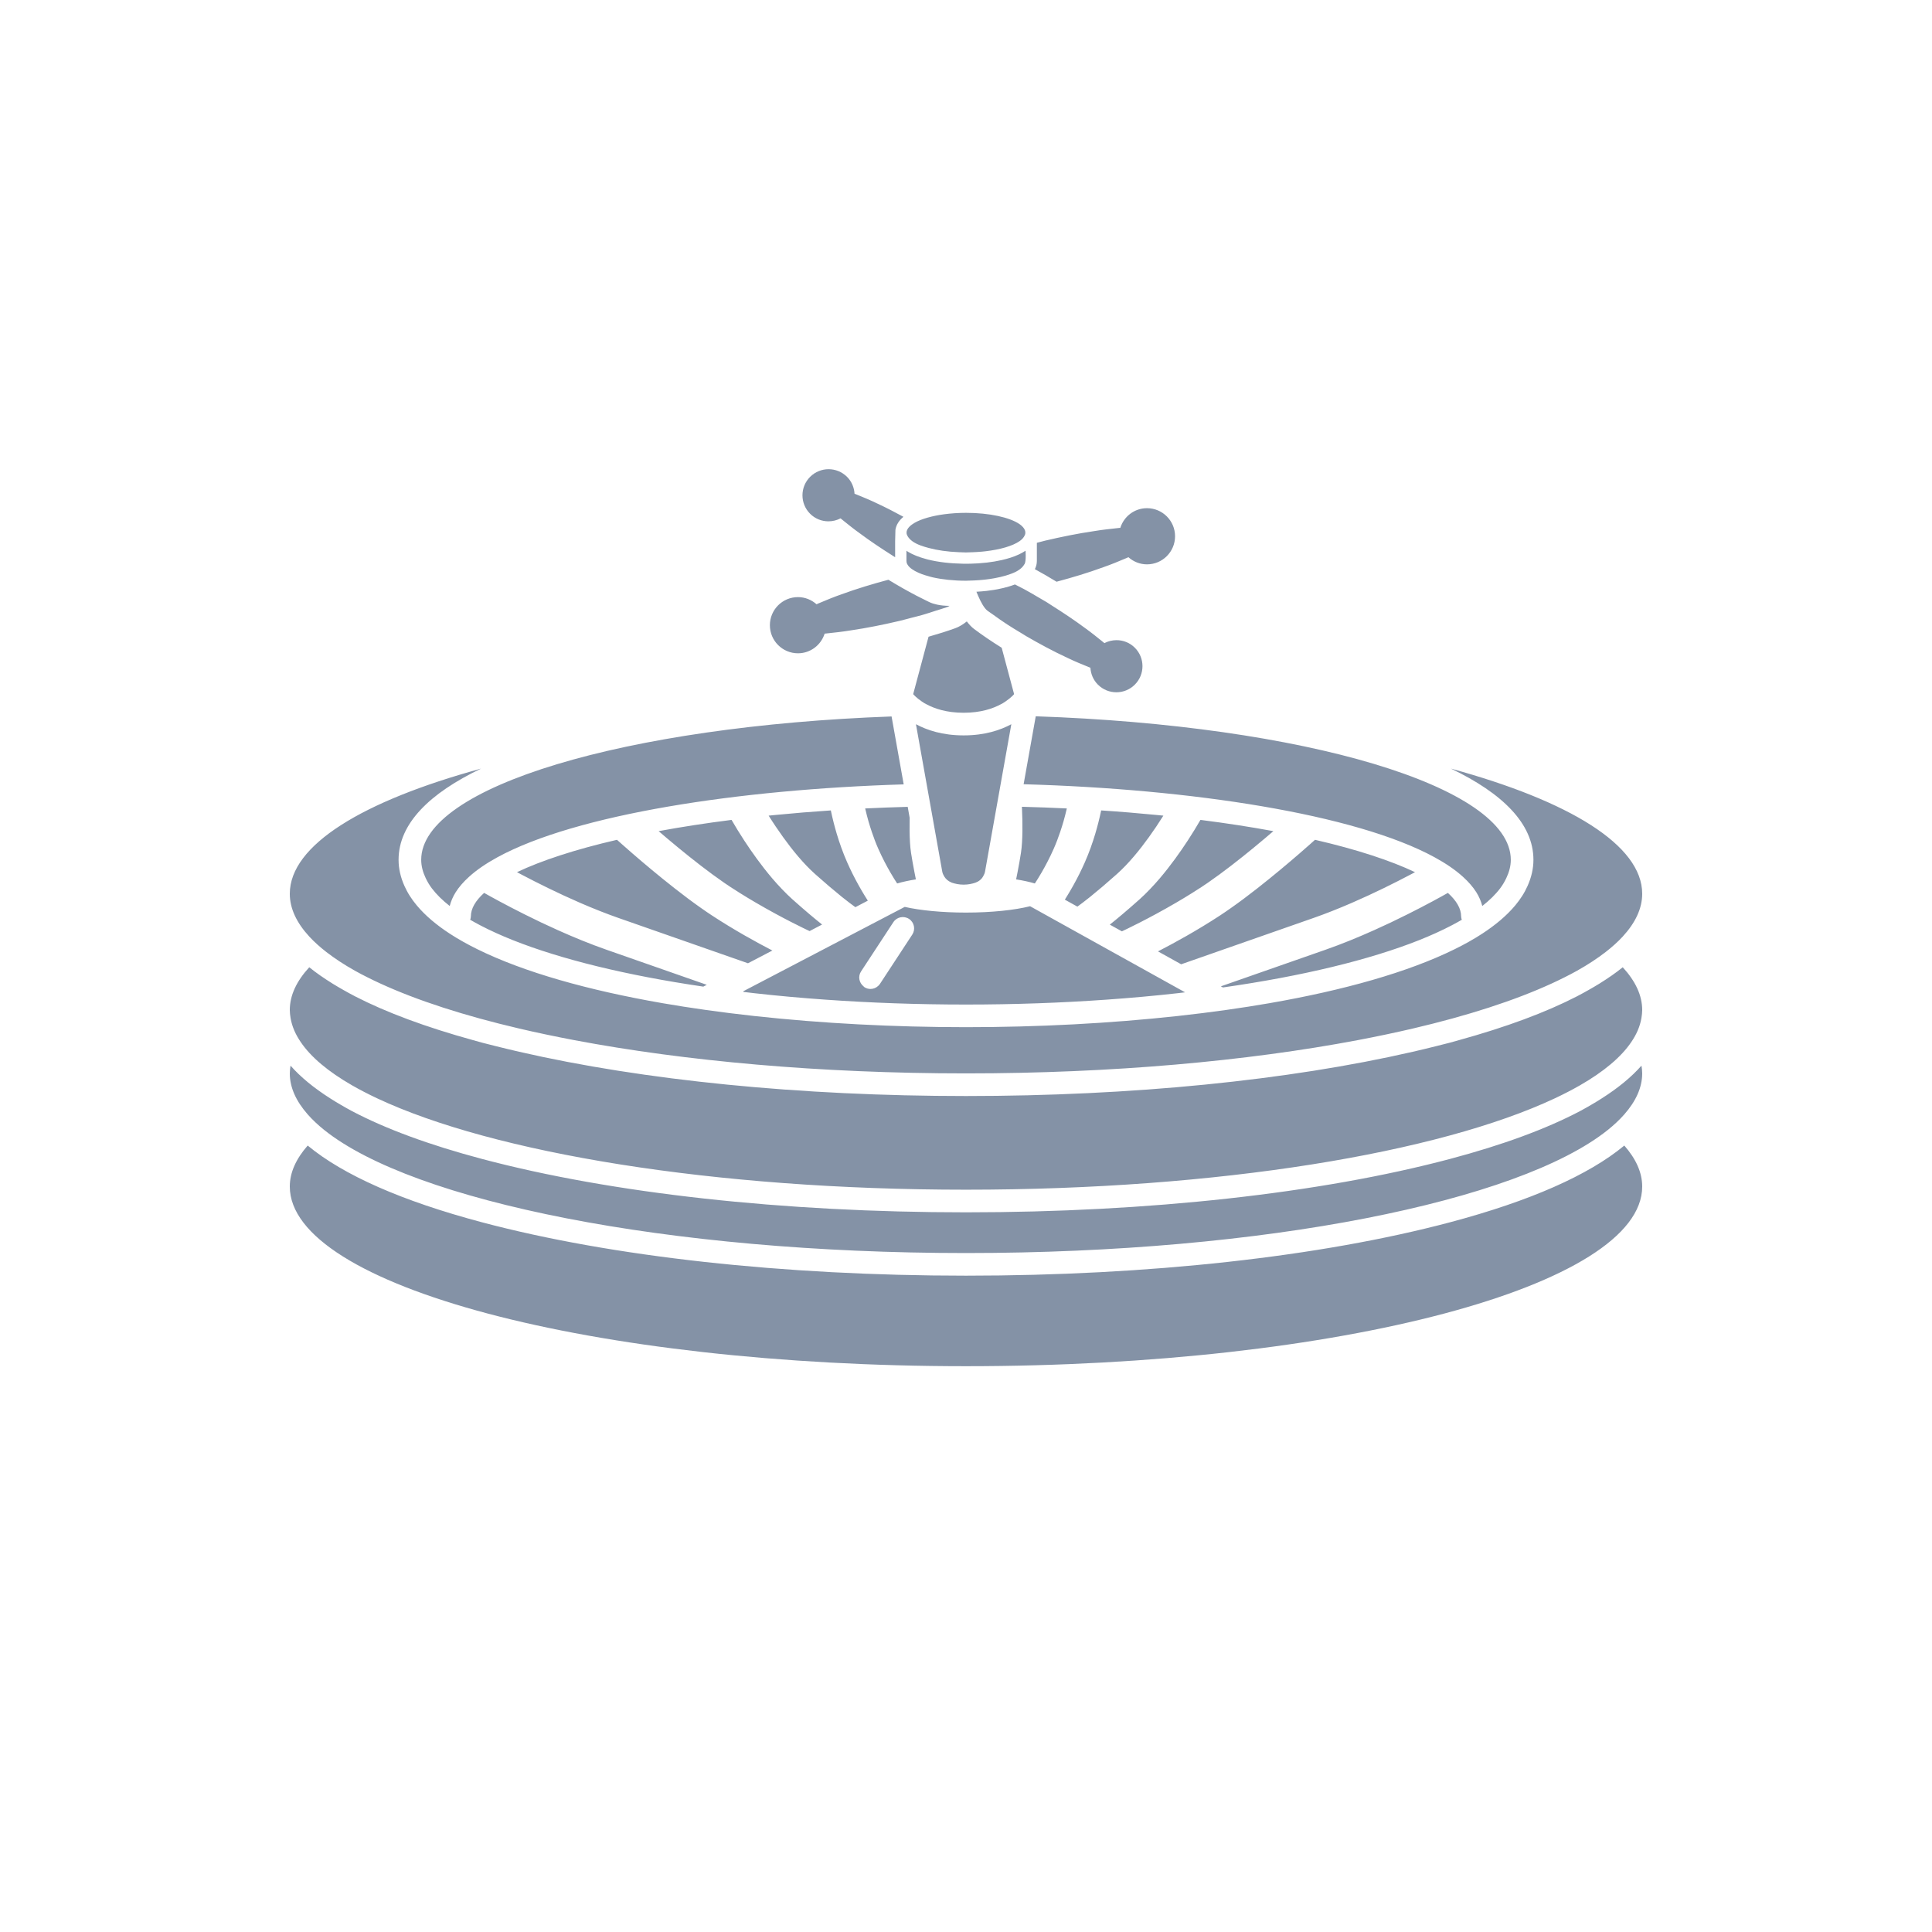 <?xml version="1.0" encoding="utf-8"?>
<svg xmlns="http://www.w3.org/2000/svg" width="140" height="140" viewBox="0 0 140 140">
  <g fill="none" fill-rule="evenodd">
    <rect width="140" height="140"/>
    <path fill="#8492A6" d="M117.703,83.011 C118.542,83.966 119,84.96 119,85.982 C119,93.172 97.062,99 70,99 C42.938,99 21,93.172 21,85.982 C21,84.96 21.458,83.966 22.297,83.011 C24.874,85.149 29.117,87.028 34.931,88.573 C44.319,91.067 56.774,92.44 70,92.44 C83.226,92.44 95.681,91.067 105.069,88.573 C110.883,87.028 115.126,85.149 117.703,83.011 Z M118.947,77.221 C118.976,77.408 119,77.594 119,77.782 C119,78.805 118.542,79.799 117.703,80.753 C117.529,80.951 117.339,81.147 117.131,81.341 C116.937,81.523 116.729,81.704 116.506,81.882 C110.038,87.062 91.668,90.8 70,90.8 C48.332,90.8 29.962,87.062 23.494,81.882 C23.271,81.704 23.063,81.523 22.869,81.341 C22.661,81.147 22.471,80.951 22.297,80.753 C21.458,79.799 21,78.805 21,77.782 C21,77.594 21.024,77.408 21.053,77.221 C21.778,78.045 22.738,78.834 23.92,79.587 C24.17,79.747 24.429,79.906 24.7,80.062 C24.967,80.217 25.233,80.371 25.52,80.522 C27.959,81.806 31.106,82.966 34.931,83.982 C44.319,86.476 56.774,87.85 70,87.85 C83.226,87.85 95.681,86.476 105.069,83.982 C108.894,82.966 112.041,81.806 114.481,80.522 C114.767,80.371 115.033,80.217 115.3,80.062 C115.571,79.906 115.83,79.747 116.08,79.587 C117.262,78.834 118.222,78.045 118.947,77.221 Z M117.59,70.092 C118.505,71.086 119,72.123 119,73.192 C119,73.38 118.976,73.567 118.947,73.753 C118.897,74.067 118.802,74.377 118.67,74.685 C118.554,74.955 118.403,75.222 118.225,75.487 C117.482,76.598 116.212,77.659 114.481,78.652 C114.197,78.815 113.9,78.975 113.593,79.134 C113.297,79.287 112.992,79.438 112.675,79.587 C104.264,83.54 88.31,86.21 70,86.21 C51.69,86.21 35.736,83.54 27.325,79.587 C27.008,79.438 26.703,79.287 26.407,79.134 C26.1,78.975 25.803,78.815 25.52,78.652 C23.788,77.659 22.519,76.598 21.775,75.487 C21.597,75.222 21.446,74.955 21.33,74.685 C21.198,74.377 21.103,74.067 21.053,73.753 C21.024,73.567 21,73.381 21,73.192 C21,72.123 21.495,71.086 22.41,70.092 C22.908,70.496 23.478,70.889 24.096,71.274 C24.353,71.433 24.623,71.591 24.9,71.747 C25.169,71.899 25.441,72.05 25.73,72.199 C27.996,73.366 30.859,74.429 34.284,75.374 C34.502,75.433 34.709,75.496 34.931,75.555 C35.258,75.642 35.599,75.724 35.934,75.809 C36.487,75.948 37.051,76.083 37.624,76.215 C46.64,78.288 57.998,79.422 70,79.422 C82.002,79.422 93.36,78.288 102.376,76.215 C102.95,76.083 103.513,75.948 104.066,75.809 C104.401,75.724 104.742,75.642 105.069,75.555 C105.291,75.496 105.499,75.433 105.716,75.374 C109.141,74.429 112.004,73.366 114.27,72.199 C114.559,72.05 114.83,71.899 115.1,71.747 C115.377,71.591 115.647,71.433 115.904,71.274 C116.522,70.889 117.092,70.496 117.59,70.092 Z M105.141,55.697 C113.713,58.042 119,61.238 119,64.765 C119,65.833 118.505,66.871 117.59,67.865 C117.41,68.061 117.212,68.255 116.998,68.447 C116.8,68.626 116.587,68.803 116.361,68.979 C115.757,69.447 115.064,69.905 114.27,70.348 C113.984,70.509 113.681,70.666 113.37,70.822 C113.068,70.975 112.752,71.125 112.428,71.274 C109.756,72.501 106.355,73.601 102.376,74.532 C101.734,74.682 101.076,74.828 100.405,74.969 C99.744,75.109 99.068,75.243 98.38,75.374 C90.37,76.889 80.581,77.782 70,77.782 C59.419,77.782 49.63,76.889 41.62,75.374 C40.932,75.243 40.257,75.109 39.595,74.969 C38.924,74.828 38.266,74.683 37.624,74.532 C33.645,73.601 30.244,72.501 27.572,71.274 C27.248,71.125 26.932,70.975 26.63,70.822 C26.319,70.666 26.016,70.509 25.73,70.348 C24.936,69.905 24.243,69.447 23.639,68.979 C23.413,68.803 23.2,68.626 23.002,68.447 C22.788,68.255 22.59,68.061 22.41,67.865 C21.495,66.871 21,65.833 21,64.765 C21,61.238 26.287,58.042 34.859,55.697 C31.129,57.481 28.882,59.686 28.882,62.305 C28.882,62.959 29.035,63.586 29.303,64.189 C29.415,64.44 29.546,64.688 29.702,64.93 C29.848,65.159 30.013,65.384 30.197,65.604 C30.806,66.334 31.613,67.02 32.598,67.661 C32.907,67.863 33.234,68.059 33.577,68.251 C33.903,68.434 34.244,68.613 34.598,68.787 C37.977,70.453 42.635,71.76 48.002,72.693 C49.01,72.869 50.046,73.029 51.099,73.178 C52.255,73.342 53.436,73.489 54.637,73.621 C59.542,74.159 64.778,74.433 70,74.433 C75.222,74.433 80.458,74.159 85.363,73.621 C86.564,73.489 87.745,73.342 88.901,73.178 C89.954,73.029 90.99,72.869 91.998,72.693 C97.365,71.76 102.023,70.453 105.402,68.787 C105.757,68.613 106.097,68.434 106.423,68.251 C106.766,68.059 107.093,67.863 107.402,67.661 C108.387,67.02 109.194,66.334 109.803,65.605 C109.987,65.384 110.152,65.159 110.298,64.93 C110.454,64.688 110.586,64.44 110.697,64.189 C110.965,63.586 111.118,62.959 111.118,62.305 C111.118,59.686 108.871,57.481 105.141,55.697 Z M74.644,65.669 L85.876,71.908 C85.698,71.928 85.524,71.951 85.345,71.971 C83.67,72.159 81.933,72.316 80.148,72.441 C76.91,72.67 73.509,72.793 70,72.793 C66.491,72.793 63.09,72.67 59.852,72.441 C58.067,72.316 56.33,72.159 54.655,71.971 C54.386,71.941 54.125,71.907 53.86,71.876 L53.86,71.876 L53.879,71.821 L65.561,65.717 C66.681,65.971 68.253,66.129 70,66.129 C71.856,66.129 73.516,65.95 74.644,65.669 L74.644,65.669 Z M65.871,66.588 C65.494,66.341 64.984,66.445 64.736,66.824 L64.736,66.824 L62.395,70.394 C62.162,70.749 62.25,71.21 62.572,71.472 C62.594,71.489 62.607,71.514 62.631,71.53 C62.77,71.621 62.925,71.664 63.08,71.664 C63.288,71.664 63.491,71.583 63.645,71.435 C63.689,71.393 63.731,71.347 63.766,71.294 L63.766,71.294 L66.107,67.724 C66.355,67.345 66.25,66.836 65.871,66.588 Z M104.919,64.703 C105.545,65.269 105.879,65.842 105.879,66.405 C105.879,66.492 105.903,66.572 105.928,66.65 C105.704,66.781 105.471,66.909 105.228,67.037 C104.859,67.231 104.47,67.421 104.058,67.607 C103.671,67.782 103.269,67.955 102.846,68.123 C99.245,69.555 94.356,70.737 88.616,71.555 L88.616,71.555 L88.47,71.473 C90.435,70.784 93.4,69.747 96.033,68.828 C97.238,68.408 98.444,67.91 99.572,67.404 C99.985,67.219 100.388,67.033 100.774,66.85 C101.208,66.644 101.618,66.442 102.008,66.247 C103.37,65.566 104.425,64.982 104.919,64.703 Z M35.081,64.703 C35.575,64.982 36.631,65.566 37.992,66.247 C38.382,66.442 38.792,66.644 39.226,66.85 C39.612,67.033 40.015,67.219 40.428,67.404 C41.556,67.91 42.762,68.408 43.967,68.828 C46.461,69.698 49.256,70.676 51.215,71.363 L51.215,71.363 L50.965,71.494 C45.406,70.679 40.667,69.52 37.155,68.123 C36.731,67.955 36.33,67.782 35.942,67.607 C35.53,67.421 35.141,67.231 34.772,67.037 C34.529,66.909 34.296,66.781 34.072,66.65 C34.097,66.572 34.121,66.492 34.121,66.405 C34.121,65.842 34.455,65.269 35.081,64.703 Z M95.291,60.855 C96.812,61.207 98.191,61.584 99.411,61.983 C100.607,62.373 101.657,62.781 102.538,63.201 C102.428,63.26 102.315,63.32 102.195,63.383 C101.095,63.963 99.59,64.717 97.96,65.424 C97.477,65.634 96.985,65.838 96.488,66.033 C96.067,66.198 95.644,66.358 95.222,66.505 C95.147,66.532 95.068,66.559 94.992,66.586 C91.024,67.97 86.4,69.592 85.592,69.875 L85.592,69.875 L83.912,68.941 C85.082,68.338 86.739,67.432 88.409,66.338 C88.665,66.17 88.928,65.989 89.194,65.802 C89.506,65.583 89.821,65.355 90.137,65.119 C90.463,64.876 90.787,64.626 91.107,64.375 C92.266,63.467 93.352,62.551 94.144,61.866 C94.449,61.601 94.713,61.369 94.916,61.189 C95.084,61.04 95.21,60.928 95.291,60.855 Z M44.709,60.855 C44.791,60.928 44.916,61.04 45.084,61.189 C45.287,61.369 45.551,61.601 45.856,61.866 C46.648,62.551 47.734,63.467 48.893,64.375 C49.213,64.626 49.537,64.876 49.863,65.119 C50.179,65.355 50.494,65.583 50.806,65.802 C51.072,65.989 51.335,66.17 51.592,66.338 C53.206,67.396 54.806,68.277 55.969,68.879 L55.969,68.879 L54.202,69.802 C52.995,69.379 48.715,67.879 45.008,66.586 C44.932,66.559 44.854,66.532 44.778,66.505 C44.357,66.358 43.934,66.198 43.513,66.033 C43.016,65.838 42.524,65.634 42.04,65.424 C40.412,64.717 38.906,63.963 37.806,63.383 C37.685,63.32 37.573,63.26 37.462,63.201 C38.343,62.781 39.393,62.373 40.589,61.983 C41.809,61.584 43.188,61.207 44.709,60.855 Z M86.989,59.413 C88.868,59.651 90.635,59.924 92.273,60.228 C92.091,60.385 91.894,60.552 91.688,60.726 C91.428,60.946 91.154,61.176 90.865,61.413 C89.816,62.276 88.619,63.215 87.515,63.974 C87.362,64.079 87.209,64.183 87.06,64.28 C86.833,64.429 86.605,64.574 86.378,64.716 C85.99,64.959 85.606,65.19 85.231,65.409 C83.24,66.573 81.553,67.369 81.296,67.488 L81.296,67.488 L80.421,67.002 C80.957,66.575 81.658,65.989 82.545,65.197 C82.562,65.182 82.576,65.17 82.593,65.155 C82.839,64.935 83.078,64.697 83.314,64.452 C83.56,64.197 83.799,63.932 84.031,63.661 C84.831,62.722 85.538,61.722 86.078,60.895 C86.256,60.622 86.414,60.37 86.554,60.143 C86.737,59.843 86.882,59.597 86.989,59.413 Z M53.011,59.413 C53.118,59.597 53.263,59.843 53.446,60.143 C53.586,60.37 53.744,60.622 53.922,60.895 C54.462,61.722 55.169,62.722 55.969,63.661 C56.201,63.932 56.44,64.197 56.686,64.452 C56.922,64.697 57.161,64.935 57.407,65.155 C57.424,65.17 57.438,65.182 57.455,65.197 C58.337,65.986 59.037,66.571 59.572,66.996 L59.572,66.996 L58.666,67.47 C58.319,67.308 56.688,66.531 54.769,65.409 C54.395,65.19 54.01,64.959 53.622,64.716 C53.395,64.574 53.168,64.429 52.94,64.28 C52.791,64.183 52.638,64.079 52.485,63.974 C51.381,63.215 50.184,62.276 49.135,61.413 C48.846,61.176 48.572,60.946 48.312,60.726 C48.106,60.552 47.909,60.385 47.727,60.228 C49.365,59.924 51.132,59.651 53.011,59.413 Z M60.206,58.726 C60.21,58.747 60.215,58.769 60.219,58.791 C60.269,59.026 60.332,59.305 60.412,59.618 C60.475,59.866 60.548,60.132 60.632,60.415 C60.824,61.057 61.073,61.773 61.392,62.494 C61.519,62.781 61.647,63.051 61.775,63.309 C61.921,63.602 62.063,63.869 62.203,64.121 C62.366,64.415 62.519,64.676 62.663,64.91 C62.742,65.038 62.816,65.156 62.886,65.265 L62.886,65.265 L61.984,65.737 C61.782,65.594 61.463,65.358 61.001,64.988 C60.743,64.78 60.431,64.52 60.087,64.228 C59.813,63.994 59.516,63.737 59.186,63.443 L59.186,63.443 L59.049,63.322 C58.21,62.571 57.411,61.586 56.745,60.66 C56.557,60.399 56.378,60.142 56.214,59.897 C56.023,59.614 55.851,59.346 55.699,59.104 C55.877,59.085 56.06,59.069 56.241,59.051 C57.52,58.926 58.842,58.816 60.206,58.726 Z M79.794,58.726 C81.159,58.816 82.48,58.926 83.759,59.051 C83.94,59.069 84.123,59.086 84.302,59.104 C84.15,59.346 83.978,59.614 83.788,59.897 C83.623,60.142 83.444,60.399 83.256,60.661 C82.591,61.585 81.792,62.57 80.951,63.322 L80.951,63.322 L80.814,63.443 C80.484,63.737 80.187,63.994 79.913,64.228 C79.569,64.521 79.257,64.78 78.999,64.988 C78.574,65.329 78.274,65.551 78.072,65.697 L78.072,65.697 L77.162,65.192 C77.217,65.105 77.276,65.008 77.337,64.91 C77.481,64.676 77.634,64.415 77.797,64.121 C77.937,63.869 78.08,63.602 78.225,63.309 C78.353,63.051 78.481,62.781 78.608,62.494 C78.927,61.773 79.176,61.057 79.368,60.415 C79.452,60.132 79.525,59.866 79.588,59.618 C79.668,59.305 79.731,59.026 79.781,58.791 C79.785,58.769 79.79,58.747 79.794,58.726 Z M64.607,51.917 L65.485,56.839 C53.492,57.203 41.743,59.011 36.046,62.12 C35.227,62.567 34.533,63.041 33.982,63.542 C33.587,63.901 33.261,64.272 33.019,64.657 C32.817,64.979 32.676,65.312 32.588,65.652 C32.325,65.444 32.081,65.234 31.866,65.021 C31.651,64.806 31.457,64.589 31.291,64.37 C31.109,64.128 30.967,63.882 30.849,63.634 C30.641,63.198 30.522,62.756 30.522,62.305 C30.522,56.999 45.357,52.616 64.607,51.917 L64.607,51.917 Z M75.054,51.905 C94.468,52.565 109.478,56.967 109.478,62.305 C109.478,62.756 109.359,63.198 109.151,63.634 C109.033,63.882 108.891,64.128 108.709,64.37 C108.544,64.589 108.35,64.806 108.134,65.021 C107.919,65.234 107.675,65.444 107.412,65.652 C107.324,65.312 107.183,64.979 106.981,64.657 C106.739,64.272 106.413,63.901 106.018,63.542 C105.467,63.041 104.773,62.567 103.954,62.12 C98.203,58.981 86.286,57.17 74.175,56.829 L74.175,56.829 Z M73.285,52.48 L71.381,63.149 C71.359,63.273 71.309,63.386 71.248,63.492 C71.213,63.552 71.178,63.611 71.132,63.663 C71.02,63.79 70.876,63.889 70.712,63.949 L70.712,63.949 L70.683,63.963 C70.449,64.042 70.157,64.105 69.829,64.105 C69.501,64.105 69.209,64.042 68.975,63.963 L68.975,63.963 L68.951,63.952 C68.942,63.948 68.935,63.943 68.926,63.939 C68.712,63.854 68.539,63.702 68.422,63.51 C68.355,63.4 68.301,63.281 68.277,63.149 L68.277,63.149 L68.275,63.136 L66.373,52.48 C67.171,52.908 68.292,53.289 69.829,53.289 C71.366,53.289 72.488,52.908 73.285,52.48 L73.285,52.48 Z M74.051,58.462 C75.158,58.49 76.242,58.531 77.306,58.583 C77.299,58.613 77.291,58.644 77.284,58.676 C77.226,58.922 77.158,59.193 77.072,59.498 C77,59.752 76.913,60.024 76.819,60.303 C76.687,60.691 76.538,61.094 76.359,61.498 C76.065,62.162 75.761,62.735 75.488,63.207 C75.302,63.53 75.133,63.801 74.99,64.018 C74.99,64.018 74.99,64.019 74.989,64.02 L74.989,64.02 C74.605,63.905 74.149,63.806 73.632,63.723 C73.668,63.545 73.705,63.359 73.742,63.166 C73.83,62.71 73.917,62.229 73.984,61.789 C74.053,61.34 74.081,60.784 74.088,60.223 C74.091,59.947 74.089,59.671 74.084,59.405 C74.078,59.112 74.068,58.832 74.057,58.582 C74.055,58.54 74.053,58.501 74.051,58.462 Z M65.776,58.467 L65.919,59.271 C65.918,59.315 65.917,59.36 65.916,59.405 C65.911,59.671 65.909,59.947 65.912,60.223 C65.919,60.784 65.947,61.34 66.016,61.789 C66.083,62.229 66.17,62.71 66.258,63.166 C66.295,63.359 66.332,63.545 66.368,63.723 C65.851,63.806 65.395,63.905 65.019,64.017 L65.019,64.017 C65.01,64.019 65.01,64.018 65.01,64.018 C64.867,63.801 64.698,63.53 64.512,63.207 C64.239,62.735 63.936,62.162 63.641,61.498 C63.462,61.094 63.313,60.691 63.181,60.303 C63.087,60.024 63,59.752 62.928,59.498 C62.842,59.193 62.774,58.922 62.716,58.676 C62.709,58.644 62.701,58.613 62.694,58.583 C63.702,58.534 64.73,58.495 65.776,58.467 L65.776,58.467 Z M70.059,45.031 C70.219,45.24 70.389,45.43 70.576,45.57 C71.184,46.028 71.842,46.474 72.586,46.938 L72.586,46.938 L73.443,50.142 L73.464,50.219 L73.473,50.255 L73.485,50.3 C73.485,50.3 73.284,50.547 72.866,50.829 C72.807,50.869 72.751,50.908 72.682,50.949 C72.641,50.974 72.593,50.997 72.548,51.022 C71.961,51.342 71.082,51.649 69.829,51.649 C68.585,51.649 67.71,51.346 67.123,51.028 C67.078,51.003 67.028,50.98 66.986,50.956 C66.913,50.913 66.855,50.871 66.792,50.829 C66.374,50.547 66.173,50.3 66.173,50.3 L66.173,50.3 L66.185,50.255 L66.193,50.225 L66.213,50.149 L67.286,46.139 C67.972,45.944 68.611,45.743 69.219,45.524 C69.504,45.423 69.786,45.246 70.059,45.031 Z M73.546,42.351 C73.764,42.462 73.984,42.57 74.199,42.686 C74.566,42.886 74.926,43.095 75.285,43.308 C75.471,43.419 75.662,43.524 75.847,43.637 C75.993,43.728 76.135,43.825 76.28,43.917 C77.08,44.423 77.869,44.947 78.631,45.514 C79.087,45.839 79.525,46.196 79.963,46.548 C79.984,46.566 80.006,46.584 80.028,46.603 C80.303,46.46 80.606,46.388 80.908,46.388 C81.388,46.388 81.867,46.569 82.234,46.936 C82.973,47.674 82.973,48.872 82.234,49.611 C81.865,49.98 81.381,50.165 80.897,50.165 C80.412,50.165 79.928,49.98 79.559,49.611 C79.218,49.27 79.042,48.831 79.015,48.385 L79.015,48.385 L78.908,48.346 C78.38,48.132 77.856,47.916 77.349,47.67 C76.325,47.196 75.338,46.663 74.368,46.101 C74.243,46.028 74.123,45.948 73.999,45.874 C73.658,45.669 73.317,45.464 72.983,45.247 C72.628,45.017 72.284,44.771 71.94,44.523 C71.868,44.471 71.793,44.423 71.722,44.371 C71.667,44.33 71.61,44.296 71.556,44.255 C71.316,44.076 71.078,43.63 70.885,43.189 C70.838,43.083 70.795,42.981 70.755,42.88 C71.001,42.866 71.245,42.847 71.485,42.82 C71.664,42.8 71.839,42.775 72.011,42.747 C72.109,42.731 72.206,42.715 72.3,42.697 C72.579,42.643 72.846,42.578 73.098,42.503 C73.253,42.456 73.403,42.406 73.546,42.351 Z M64.376,42.011 C65.097,42.45 65.756,42.824 66.387,43.153 C66.639,43.285 66.889,43.41 67.135,43.529 C67.202,43.561 67.269,43.596 67.336,43.627 C67.508,43.71 67.699,43.769 67.908,43.814 C68.172,43.871 68.466,43.902 68.807,43.902 C68.759,43.929 68.709,43.965 68.664,43.981 C68.374,44.085 68.08,44.169 67.788,44.262 C67.479,44.361 67.172,44.467 66.861,44.555 C66.558,44.641 66.253,44.715 65.948,44.793 C65.696,44.858 65.447,44.93 65.194,44.99 C64.023,45.264 62.843,45.505 61.648,45.68 C61.053,45.78 60.449,45.842 59.848,45.907 C59.817,45.91 59.787,45.912 59.757,45.915 C59.496,46.738 58.735,47.34 57.824,47.34 C56.7,47.34 55.789,46.429 55.789,45.305 C55.789,44.181 56.7,43.269 57.824,43.269 C58.343,43.269 58.811,43.469 59.17,43.788 L59.17,43.788 L59.282,43.736 C59.846,43.498 60.41,43.263 60.983,43.064 C62.1,42.655 63.234,42.316 64.376,42.011 Z M83.114,36.825 C84.238,36.825 85.149,37.736 85.149,38.86 C85.149,39.984 84.238,40.895 83.114,40.895 C82.595,40.895 82.127,40.696 81.768,40.376 L81.768,40.376 L81.656,40.428 C81.092,40.667 80.529,40.902 79.956,41.1 C78.839,41.51 77.704,41.849 76.562,42.154 C76.007,41.816 75.487,41.514 74.99,41.244 C75.082,41.061 75.135,40.863 75.135,40.647 L75.135,40.647 L75.135,39.333 C75.339,39.282 75.54,39.223 75.744,39.175 C76.916,38.901 78.095,38.659 79.291,38.485 C79.885,38.385 80.489,38.323 81.09,38.257 C81.121,38.255 81.151,38.253 81.182,38.25 C81.442,37.426 82.204,36.825 83.114,36.825 Z M74.315,39.907 C74.315,39.907 74.368,40.638 74.252,40.856 C74.142,41.063 73.935,41.271 73.588,41.444 C73.39,41.542 73.148,41.629 72.885,41.708 C72.642,41.781 72.374,41.843 72.086,41.896 C72.072,41.899 72.058,41.901 72.044,41.904 C71.594,41.985 71.101,42.04 70.572,42.063 C70.542,42.064 70.511,42.065 70.48,42.066 L70.48,42.066 L70.464,42.067 C70.456,42.067 70.448,42.067 70.44,42.067 C70.294,42.073 70.151,42.082 70,42.082 C69.107,42.082 68.277,41.992 67.588,41.837 C67.472,41.812 67.374,41.779 67.267,41.749 C67.101,41.704 66.945,41.656 66.801,41.603 C66.72,41.573 66.642,41.541 66.568,41.509 C66.181,41.338 65.897,41.141 65.769,40.924 C65.752,40.896 65.685,40.806 65.685,40.647 L65.685,40.647 L65.685,39.907 C65.723,39.933 65.759,39.96 65.799,39.985 C66.156,40.2 66.6,40.373 67.095,40.506 C67.142,40.519 67.188,40.533 67.236,40.545 C67.997,40.735 68.872,40.833 69.755,40.848 L69.755,40.848 L69.999,40.852 C70.118,40.852 70.237,40.849 70.355,40.846 C70.533,40.842 70.71,40.834 70.886,40.823 C71.1,40.809 71.31,40.79 71.519,40.766 C71.889,40.723 72.246,40.662 72.585,40.586 C72.816,40.533 73.039,40.473 73.248,40.405 C73.659,40.271 74.02,40.105 74.315,39.907 Z M60.042,34 C60.526,34 61.01,34.185 61.38,34.554 C61.72,34.895 61.896,35.333 61.923,35.779 C61.958,35.793 61.995,35.806 62.03,35.819 C62.558,36.033 63.083,36.248 63.589,36.495 C64.229,36.791 64.85,37.115 65.466,37.45 C65.148,37.714 64.943,38.027 64.886,38.393 L64.886,38.393 L64.865,39.212 L64.865,40.381 C64.795,40.338 64.727,40.292 64.658,40.248 C63.859,39.741 63.07,39.218 62.308,38.65 C61.852,38.326 61.414,37.969 60.976,37.617 C60.954,37.598 60.933,37.58 60.911,37.562 C60.635,37.705 60.332,37.777 60.03,37.777 C59.55,37.777 59.071,37.596 58.704,37.229 C57.965,36.49 57.965,35.293 58.704,34.554 C59.074,34.185 59.558,34 60.042,34 Z M70,37.162 C71.701,37.162 73.158,37.493 73.861,37.968 C74.117,38.141 74.403,38.436 74.267,38.767 C74.188,38.957 74.05,39.097 73.884,39.212 C73.387,39.559 72.489,39.825 71.385,39.95 C71.308,39.959 71.231,39.967 71.153,39.974 C70.938,39.994 70.718,40.007 70.492,40.016 C70.328,40.022 70.169,40.032 70,40.032 C69.986,40.032 69.973,40.031 69.96,40.031 L69.96,40.031 L69.922,40.03 C69.772,40.029 69.629,40.021 69.484,40.015 C68.656,39.982 67.907,39.873 67.292,39.706 C66.917,39.605 66.454,39.469 66.111,39.219 C65.979,39.122 65.865,39.008 65.78,38.872 C65.735,38.798 65.699,38.716 65.692,38.629 C65.669,38.301 66.012,38.039 66.262,37.893 C66.516,37.744 66.842,37.614 67.232,37.505 C67.585,37.406 67.977,37.323 68.414,37.266 C68.906,37.201 69.439,37.162 70,37.162 Z"/>
  </g>
</svg>
